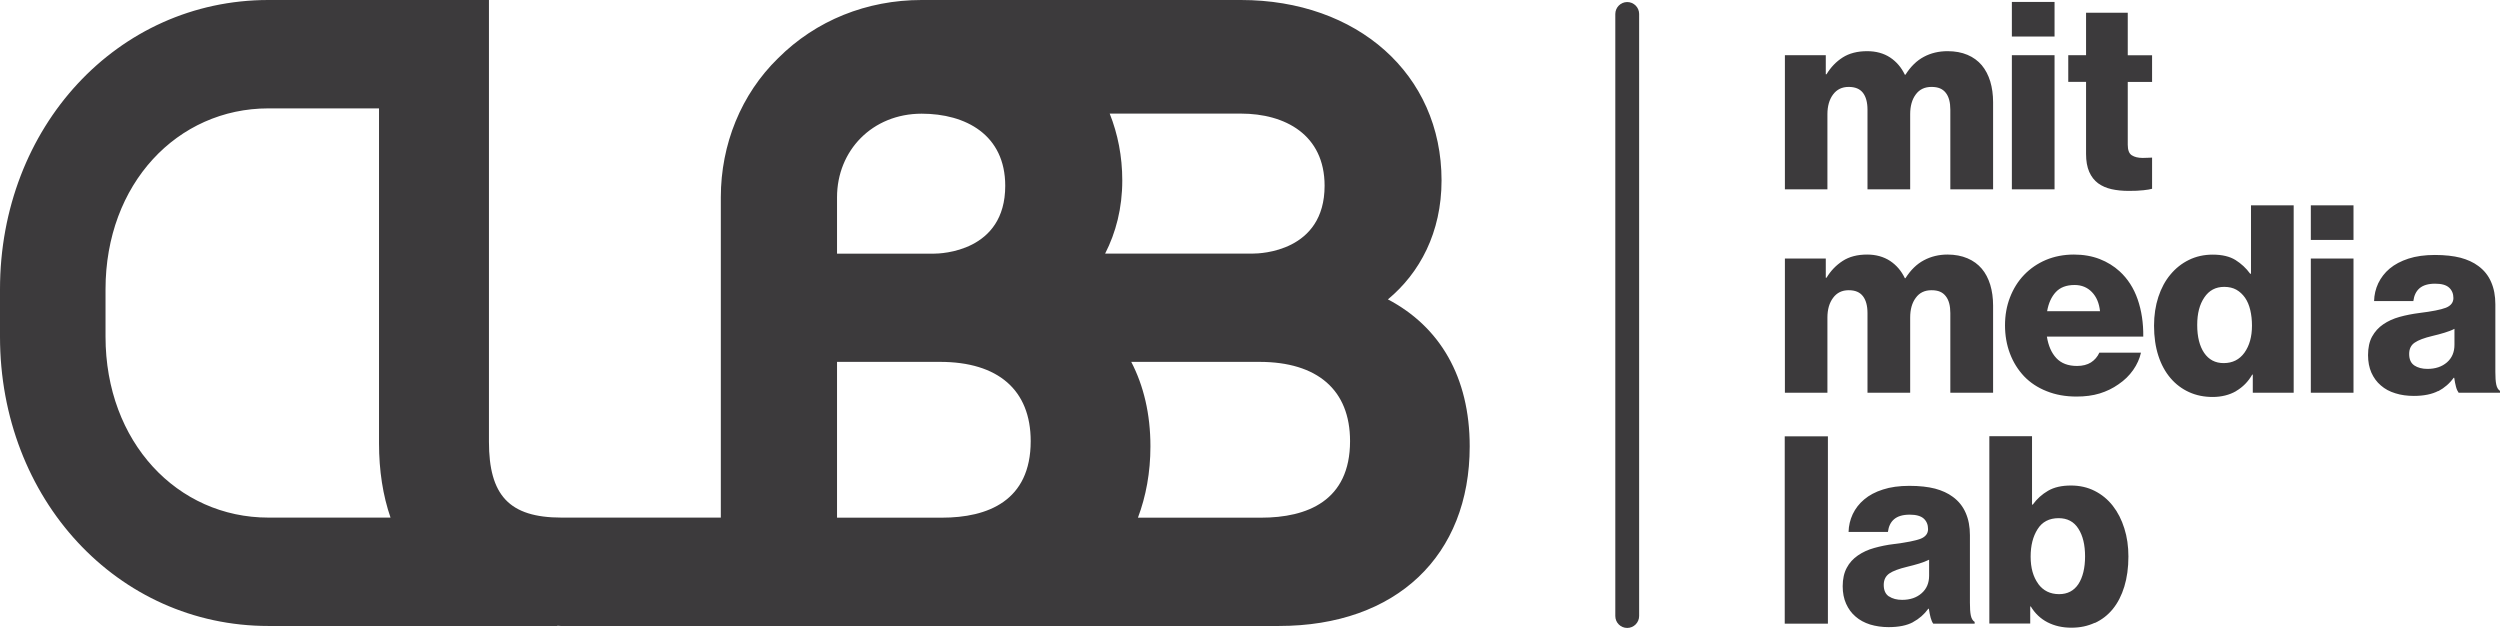 <?xml version="1.0" encoding="UTF-8"?>
<svg id="Modo_de_aislamiento" xmlns="http://www.w3.org/2000/svg" viewBox="0 0 306.32 76.94">
  <defs>
    <style>
      .cls-1 {
        fill: #3c3a3c;
      }
    </style>
  </defs>
  <path class="cls-1" d="M197.92,1.71v73.77c0,.81.65,1.46,1.46,1.46s1.46-.66,1.46-1.46V1.71c0-.81-.66-1.46-1.46-1.46s-1.46.66-1.46,1.46"/>
  <path class="cls-1" d="M170.06,36.68c3.9-3.23,6.57-8.2,6.57-14.57,0-13.05-10.35-22.11-24.58-22.11h-39.13c-6.7,0-12.94,2.49-17.58,7.13-4.53,4.41-7.02,10.57-7.02,17.04v39.25h-19.51c-6.45,0-8.9-2.76-8.9-9.3V0h-27.02C14.39,0,0,15.57,0,35.45v5.8c0,19.88,14.39,35.45,32.89,35.45h35.4v-.03c.15,0,.27.03.42.03h87.97c14.44,0,23.4-8.63,23.4-22.01,0-8.51-3.67-14.67-10.03-18.01M12.93,41.25v-5.8c0-12.93,8.8-22.17,19.96-22.17h13.55v41.05c0,3.34.48,6.39,1.41,9.09h-14.96c-11.16,0-19.96-9.25-19.96-22.17M102.56,24.17c0-5.72,4.32-10.24,10.37-10.24,5.39,0,10.24,2.58,10.24,8.84,0,8.08-7.88,8.31-8.75,8.31h-11.86v-6.9ZM115.4,63.43h-12.84v-19.09h12.62c7.12,0,11.11,3.45,11.11,9.71,0,7.33-5.26,9.38-10.89,9.38M135.96,13.92h16.09c5.4,0,10.25,2.58,10.25,8.84,0,8.08-7.88,8.31-8.75,8.31h-18.14c1.31-2.56,2.1-5.55,2.1-8.96,0-2.96-.55-5.7-1.54-8.19M154.52,63.43h-15.09c.98-2.61,1.53-5.53,1.53-8.74,0-3.99-.84-7.44-2.35-10.35h15.7c7.12,0,11.11,3.45,11.11,9.71,0,7.33-5.27,9.38-10.9,9.38"/>
  <path class="cls-1" d="M218.68,23.2h5.23v-9.21c0-.98.23-1.79.69-2.41.46-.62,1.1-.93,1.91-.93s1.37.24,1.75.72c.37.48.56,1.17.56,2.07v9.76h5.23v-9.21c0-.98.22-1.79.68-2.41.45-.62,1.09-.93,1.93-.93s1.37.24,1.75.72c.38.48.56,1.17.56,2.07v9.76h5.24v-10.69c0-.92-.12-1.77-.35-2.54-.24-.77-.58-1.43-1.04-1.98-.46-.54-1.04-.97-1.75-1.27-.71-.3-1.52-.45-2.44-.45-1.07,0-2.04.23-2.9.69-.87.46-1.62,1.19-2.26,2.2h-.07c-.43-.9-1.03-1.6-1.81-2.12-.78-.51-1.72-.77-2.81-.77-1.2,0-2.2.26-3,.77-.8.51-1.46,1.2-1.98,2.06h-.09v-2.34h-5.01v16.44ZM246.51,4.48h5.23V.24h-5.23v4.24ZM246.51,23.2h5.23V6.76h-5.23v16.44ZM262.62,23.31c.48-.05.84-.11,1.07-.18v-3.82c-.1,0-.26,0-.48.02-.21.01-.44.02-.67.02-.56,0-1-.11-1.33-.32-.34-.21-.5-.65-.5-1.29v-7.7h2.98v-3.27h-2.98V1.56h-5.11v5.2h-2.18v3.27h2.18v8.83c0,.88.13,1.61.39,2.2.26.59.62,1.05,1.09,1.4.47.34,1.02.58,1.65.72.63.14,1.33.21,2.1.21.7,0,1.3-.02,1.78-.08M218.68,48.12h5.23v-9.21c0-.99.23-1.79.69-2.41.46-.63,1.1-.94,1.91-.94s1.37.24,1.75.73c.37.48.56,1.17.56,2.07v9.76h5.23v-9.21c0-.99.22-1.79.68-2.41.45-.63,1.09-.94,1.93-.94s1.37.24,1.75.73c.38.48.56,1.17.56,2.07v9.76h5.24v-10.69c0-.92-.12-1.77-.35-2.54-.24-.77-.58-1.43-1.04-1.97-.46-.54-1.04-.97-1.75-1.27-.71-.3-1.52-.46-2.44-.46-1.07,0-2.04.24-2.9.7-.87.46-1.62,1.19-2.26,2.2h-.07c-.43-.9-1.03-1.6-1.81-2.12-.78-.51-1.72-.78-2.81-.78-1.2,0-2.2.26-3,.78-.8.52-1.46,1.2-1.98,2.06h-.09v-2.35h-5.01v16.44ZM257.27,48.21c.84-.26,1.61-.63,2.3-1.12.73-.49,1.33-1.08,1.8-1.75.47-.67.79-1.38.96-2.13h-5.1c-.23.51-.58.91-1.03,1.2-.45.28-1.02.43-1.7.43-1.1,0-1.94-.32-2.54-.96-.6-.64-.98-1.52-1.16-2.64h11.81c.02-1.67-.21-3.19-.69-4.57-.48-1.38-1.22-2.52-2.2-3.42-.71-.65-1.53-1.15-2.45-1.51-.93-.36-1.99-.55-3.16-.55-1.26,0-2.4.23-3.43.66-1.03.44-1.92,1.05-2.67,1.83-.75.78-1.32,1.7-1.73,2.76-.41,1.06-.61,2.2-.61,3.42s.2,2.4.61,3.47c.41,1.08.99,1.99,1.73,2.78.75.78,1.67,1.39,2.76,1.82,1.09.44,2.31.66,3.66.66,1.04,0,1.99-.12,2.84-.38M250.83,38.13c.17-.98.53-1.77,1.06-2.34.54-.58,1.3-.87,2.31-.87.85,0,1.56.29,2.12.87.56.58.89,1.36.99,2.34h-6.48ZM273.99,47.91c.82-.48,1.48-1.15,1.97-2.01h.07v2.22h5.01v-22.96h-5.23v8.38h-.1c-.49-.68-1.1-1.24-1.8-1.68-.71-.44-1.64-.66-2.79-.66-1.07,0-2.05.22-2.92.65-.88.43-1.63,1.03-2.26,1.79-.64.76-1.13,1.68-1.48,2.74-.35,1.07-.53,2.25-.53,3.53,0,1.37.18,2.6.53,3.68.35,1.08.85,1.99,1.49,2.74.64.75,1.4,1.32,2.28,1.72.88.4,1.84.59,2.89.59s2.05-.24,2.87-.72M270.07,43.24c-.56-.83-.85-1.97-.85-3.41s.29-2.52.87-3.38c.58-.87,1.39-1.3,2.44-1.3.58,0,1.08.12,1.49.35.42.24.77.57,1.06.98.29.42.5.92.64,1.51.14.59.21,1.23.21,1.91,0,1.35-.31,2.45-.92,3.31-.61.85-1.46,1.28-2.55,1.28-1.03,0-1.82-.42-2.39-1.25M283.14,29.4h5.23v-4.24h-5.23v4.24ZM283.14,48.12h5.23v-16.44h-5.23v16.44ZM298.76,47.93c.76-.41,1.39-.95,1.88-1.64h.07c.06.43.14.8.22,1.11.08.31.2.55.32.72h5.08v-.22c-.24-.15-.39-.41-.47-.79-.08-.37-.11-.89-.11-1.55v-8.28c0-1.03-.17-1.94-.52-2.73-.34-.79-.86-1.44-1.57-1.96-.6-.45-1.33-.78-2.18-1.01-.86-.22-1.91-.34-3.14-.34s-2.32.15-3.24.45c-.92.3-1.69.71-2.3,1.22-.61.51-1.07,1.12-1.4,1.8-.32.68-.49,1.41-.51,2.18h4.81c.09-.69.34-1.21.77-1.58.43-.36,1.06-.55,1.89-.55s1.36.16,1.72.48c.35.32.53.75.53,1.28s-.31.95-.93,1.19c-.62.24-1.7.45-3.24.64-.86.11-1.67.27-2.43.48-.76.21-1.43.52-2,.91-.58.39-1.03.9-1.37,1.51-.33.61-.49,1.37-.49,2.26,0,.82.14,1.53.41,2.15.28.62.66,1.15,1.16,1.57.49.43,1.08.75,1.78.96.69.22,1.45.32,2.26.32,1.24,0,2.24-.21,3-.61M295.83,44.78c-.43-.28-.64-.75-.64-1.41,0-.62.22-1.08.68-1.39.45-.31,1.17-.58,2.18-.82.53-.12,1.03-.26,1.49-.4s.86-.29,1.2-.47v1.96c0,.9-.31,1.62-.92,2.15-.61.53-1.41.8-2.39.8-.65,0-1.18-.14-1.61-.42M218.68,76.42h5.29v-22.96h-5.29v22.96ZM234.39,76.23c.76-.41,1.38-.95,1.88-1.64h.07c.06.43.14.79.22,1.11.09.31.19.55.32.72h5.07v-.22c-.24-.15-.39-.41-.47-.79-.08-.38-.11-.89-.11-1.56v-8.28c0-1.03-.17-1.94-.52-2.73-.34-.79-.87-1.45-1.57-1.96-.6-.45-1.33-.78-2.18-1.01-.86-.22-1.9-.34-3.15-.34s-2.32.15-3.24.45c-.92.29-1.69.7-2.3,1.22-.61.51-1.07,1.11-1.4,1.8-.32.69-.49,1.41-.51,2.18h4.82c.09-.69.34-1.21.77-1.57.43-.36,1.06-.55,1.9-.55.79,0,1.36.16,1.72.48.35.32.53.75.53,1.29s-.31.95-.93,1.19c-.62.23-1.7.45-3.24.64-.86.1-1.66.27-2.42.48s-1.43.52-2.01.92c-.58.4-1.04.9-1.36,1.51-.33.61-.5,1.36-.5,2.26,0,.81.14,1.53.42,2.15.28.62.66,1.15,1.16,1.57.49.43,1.09.75,1.78.97.7.21,1.45.32,2.26.32,1.25,0,2.24-.2,3-.61M231.46,73.09c-.43-.28-.65-.75-.65-1.42,0-.62.23-1.08.68-1.4.45-.31,1.18-.58,2.18-.82.53-.13,1.03-.26,1.49-.4.46-.14.86-.3,1.21-.47v1.96c0,.9-.31,1.62-.92,2.15-.61.54-1.41.81-2.39.81-.64,0-1.18-.14-1.6-.42M256.66,76.34c.87-.4,1.61-.97,2.22-1.72.61-.75,1.08-1.67,1.41-2.75.33-1.08.5-2.31.5-3.68,0-1.24-.16-2.39-.5-3.45-.33-1.06-.8-1.98-1.41-2.76-.61-.78-1.35-1.39-2.22-1.83-.87-.44-1.84-.66-2.91-.66-1.13,0-2.06.21-2.8.64-.74.43-1.37.99-1.88,1.7h-.09v-8.38h-5.23v22.95h5.01v-2.09h.07c.51.85,1.2,1.5,2.05,1.94.86.44,1.83.66,2.92.66s2-.2,2.87-.6M249.74,71.53c-.62-.85-.93-1.95-.93-3.32s.28-2.47.85-3.37c.56-.9,1.43-1.35,2.58-1.35,1.07,0,1.88.43,2.42,1.29.55.85.82,1.99.82,3.4s-.28,2.56-.82,3.39c-.55.82-1.33,1.23-2.36,1.23-1.09,0-1.95-.42-2.57-1.27"/>
</svg>